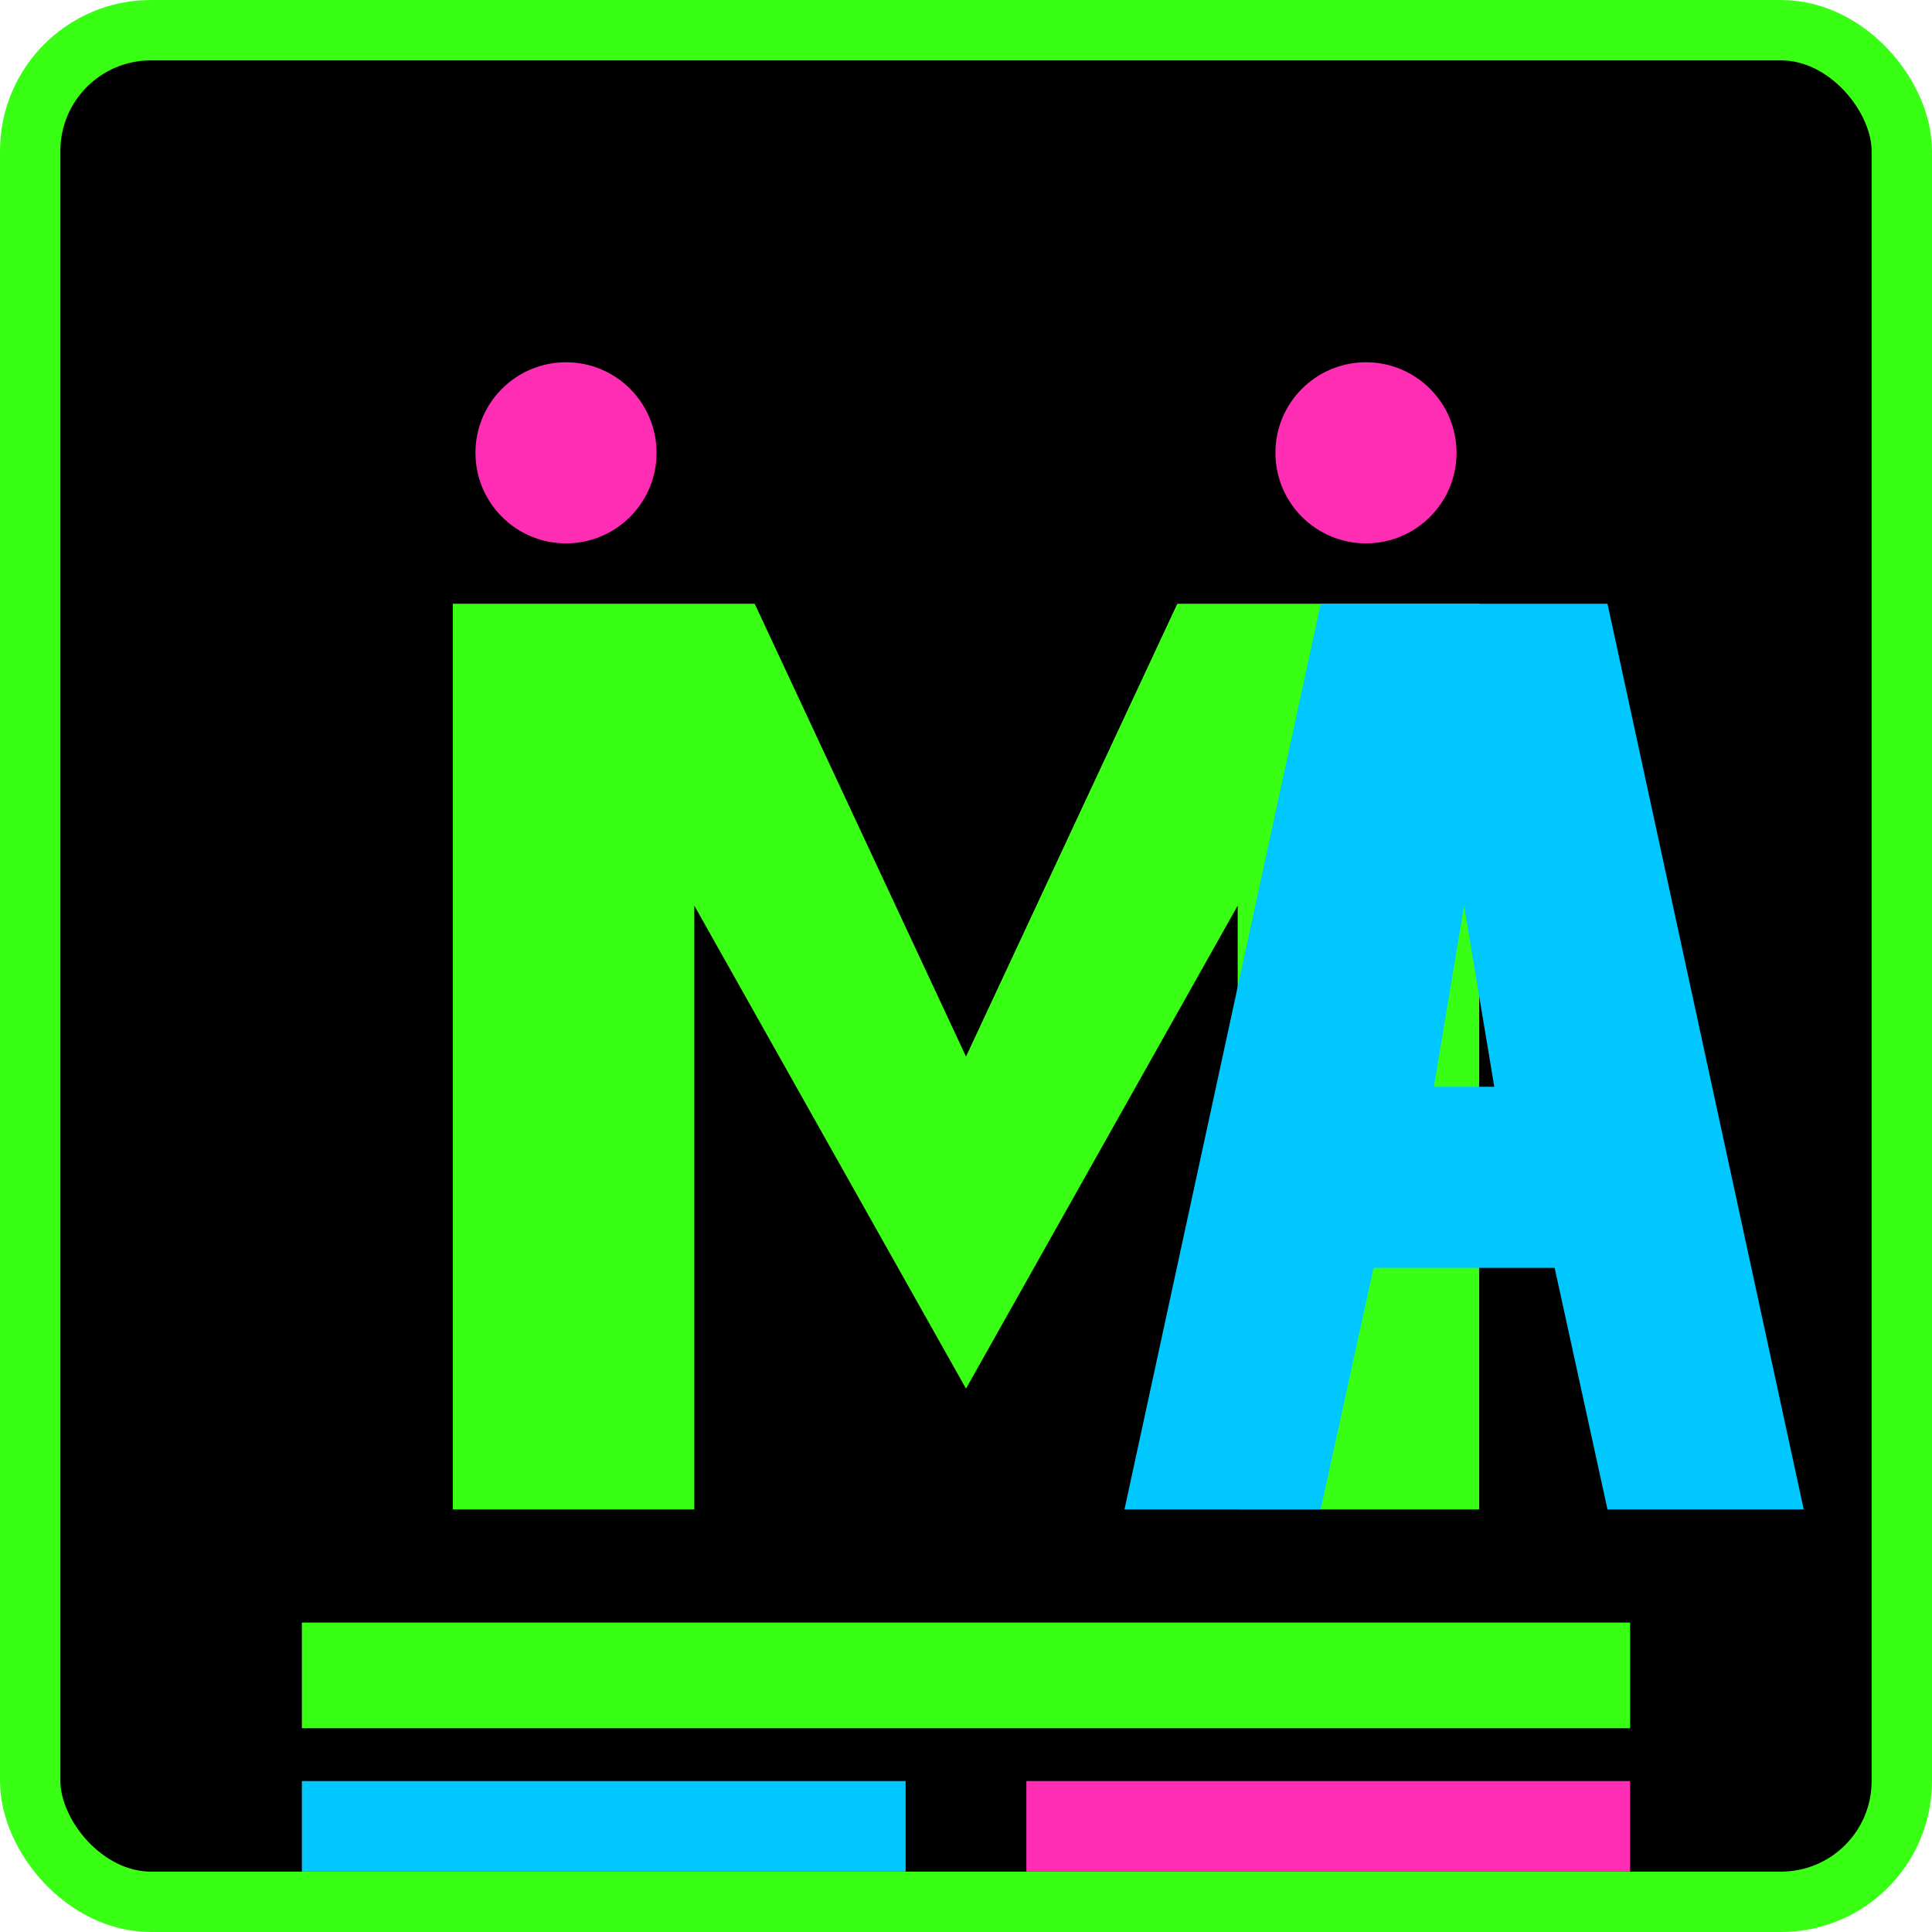 <svg xmlns="http://www.w3.org/2000/svg" viewBox="0 0 512 512">
  <!-- Outer neon-green border -->
  <rect x="8" y="8" width="496" height="496" rx="32" fill="#000" stroke="#39FF14" stroke-width="16" />

  <!-- Pink dots above letters -->
  <circle cx="150" cy="120" r="24" fill="#ff2cb4" />
  <circle cx="362" cy="120" r="24" fill="#ff2cb4" />

  <!-- Neon-green "M" -->
  <path d="M120 400 V160 H200 L256 280 L312 160 H392 V400 H328 V240 L256 368 L184 240 V400 Z" fill="#39FF14" />

  <!-- Cyan "A" -->
  <path d="M298 400 L350 160 H426 L478 400 H426 L412 336 H364 L350 400 Z M380 288 H396 L388 240 Z" fill="#00C8FF" />

  <!-- Horizontal bars -->
  <rect x="80" y="430" width="352" height="28" fill="#39FF14" />
  <rect x="80" y="472" width="160" height="24" fill="#00C8FF" />
  <rect x="272" y="472" width="160" height="24" fill="#ff2cb4" />
</svg> 
